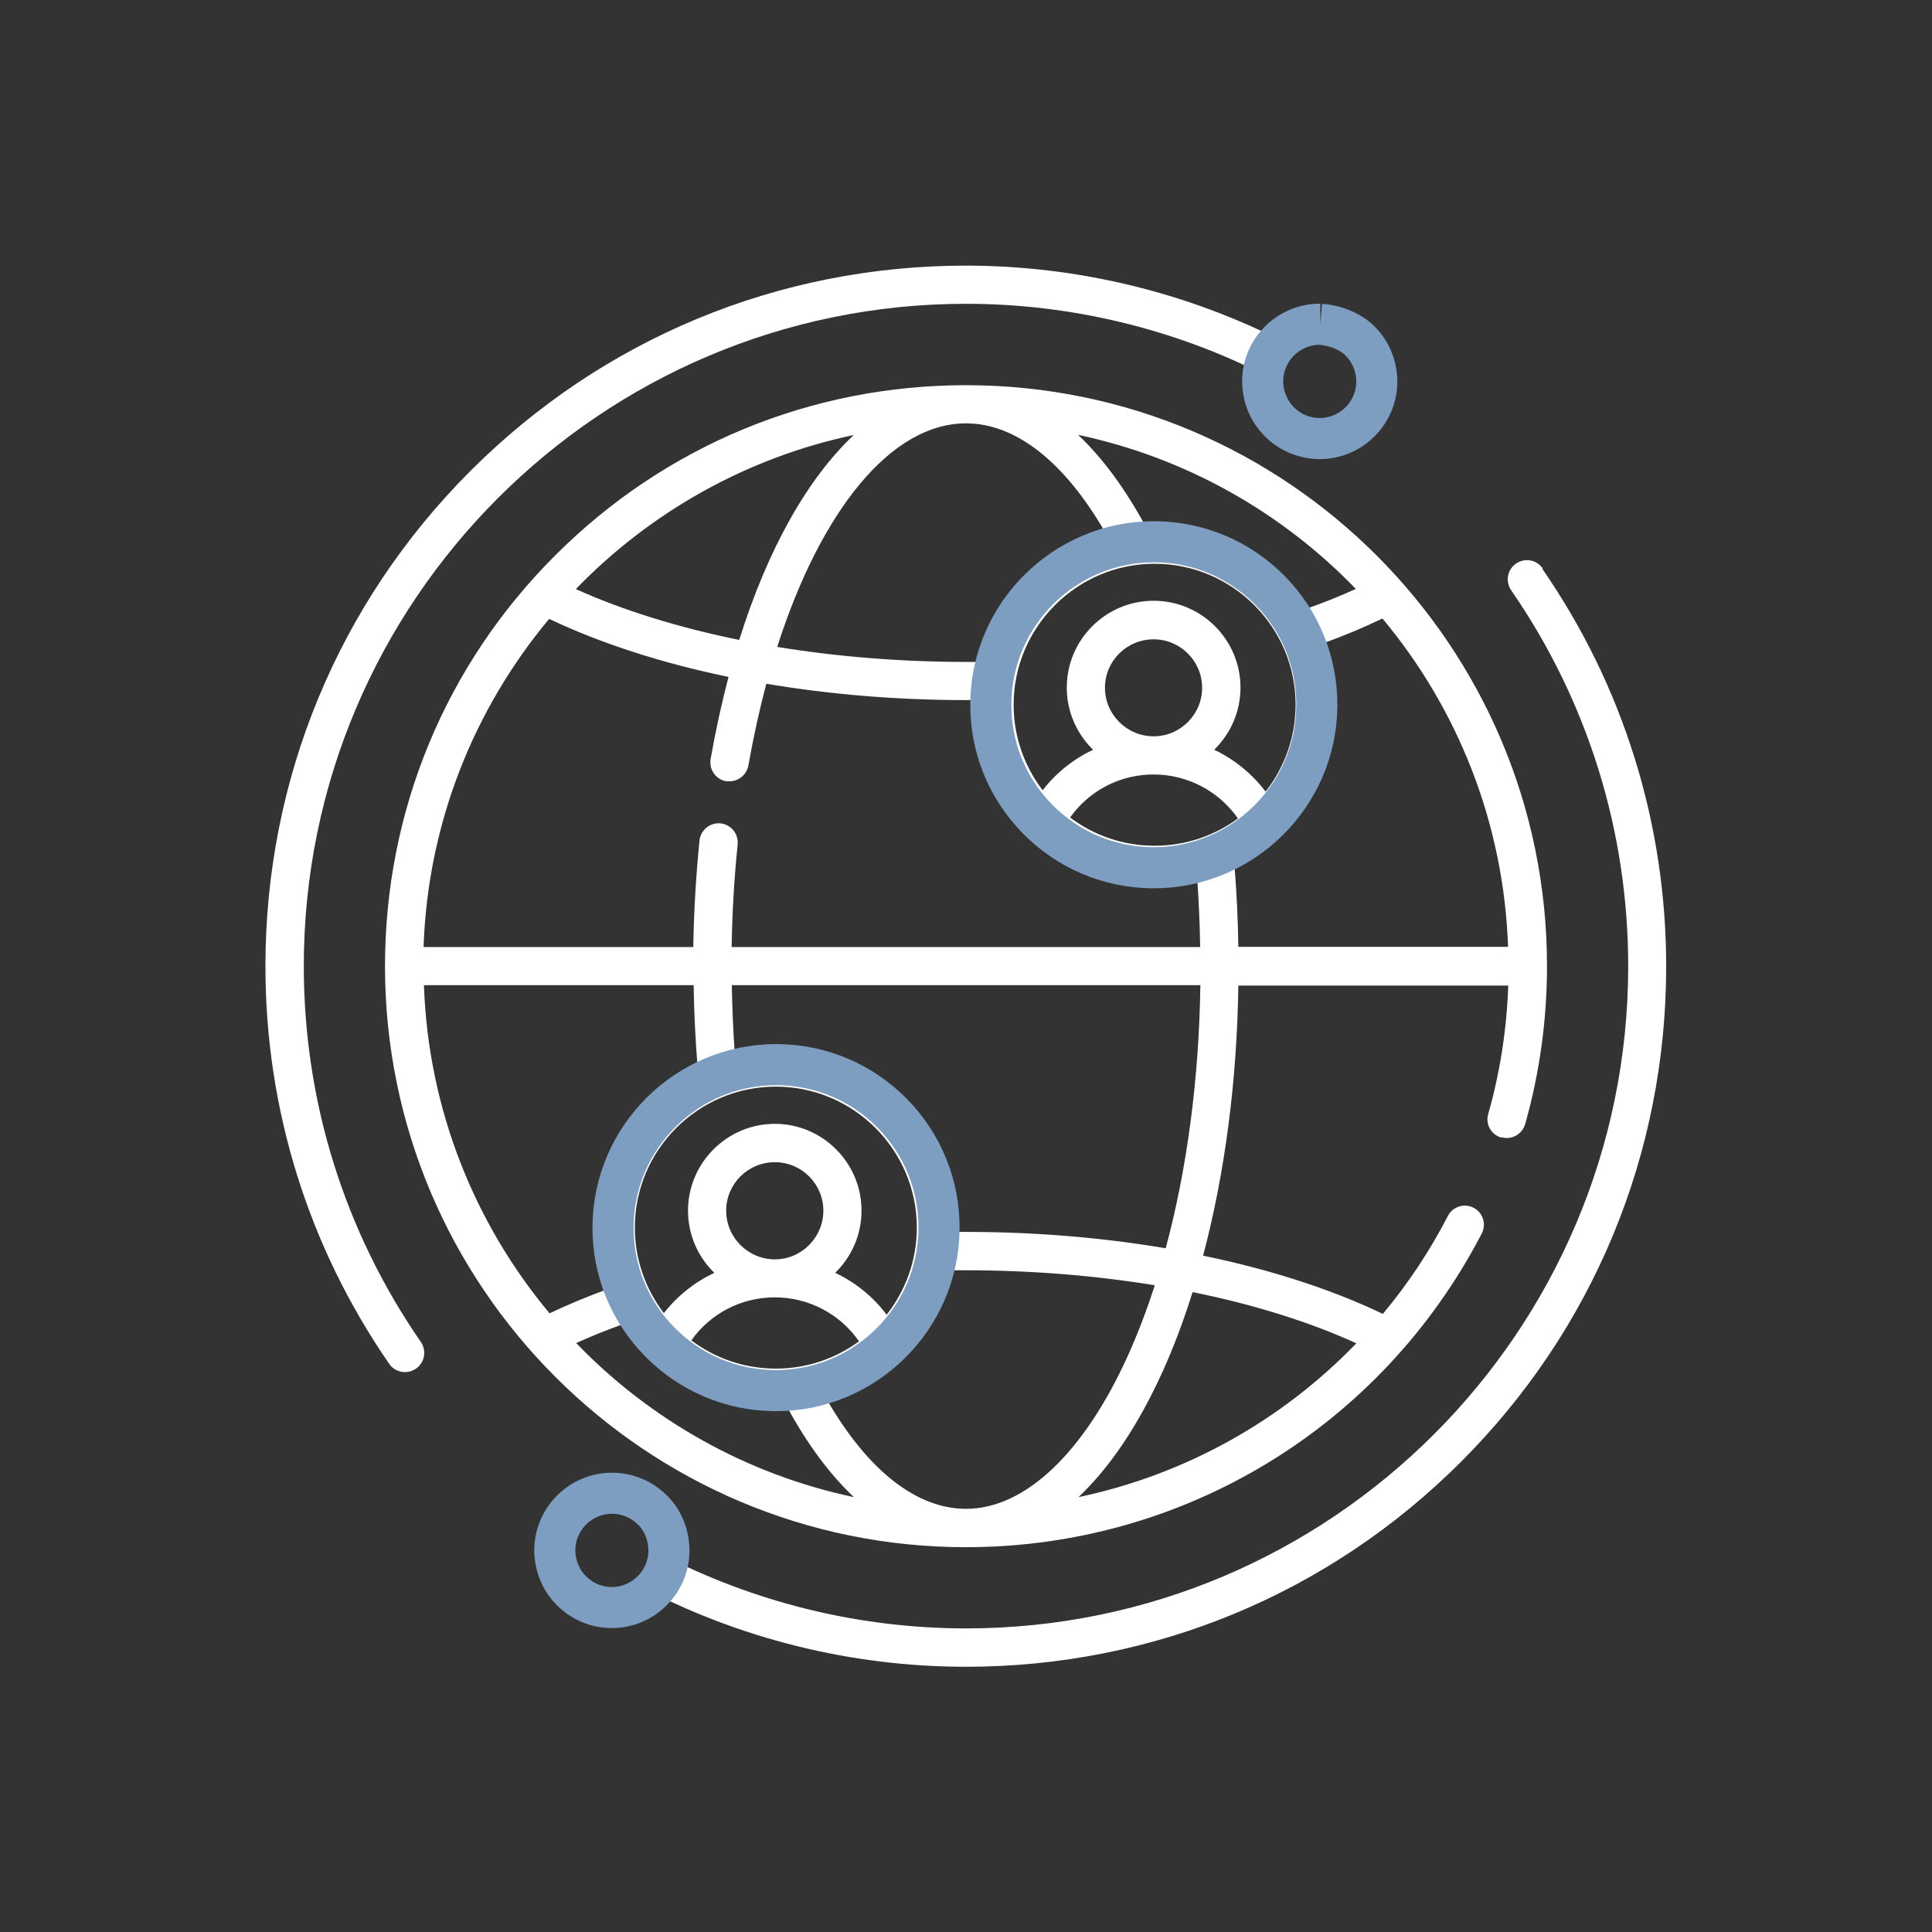 <?xml version="1.0" encoding="UTF-8"?> <svg xmlns="http://www.w3.org/2000/svg" id="Layer_1" version="1.1" viewBox="0 0 99.21 99.21"><rect x="0" y="0" width="99.21" height="99.21" fill="#333333" stroke="none"/><defs><style> .st0 { fill: none; stroke: #7d9dc1; stroke-miterlimit: 10; stroke-width: 2.11px; } .st1 { fill: #fff; } </style></defs><path class="st1" d="M79.22,29.19c-.31-.45-.92-.56-1.37-.25-.45.31-.56.92-.25,1.37,3.93,5.69,6.01,12.37,6.01,19.31,0,18.75-15.26,34-34,34-5.52,0-10.97-1.35-15.83-3.9l-1.01,1.69c5.16,2.74,10.96,4.18,16.83,4.18,9.61,0,18.64-3.74,25.43-10.53s10.53-15.83,10.53-25.43c0-7.34-2.2-14.4-6.36-20.42M15.6,49.61c0-18.75,15.26-34.01,34.01-34.01,5.34,0,10.63,1.27,15.36,3.67l.98-1.7c-5.03-2.57-10.67-3.93-16.35-3.93-9.61,0-18.64,3.74-25.44,10.54-6.79,6.79-10.53,15.83-10.53,25.44,0,7.34,2.2,14.4,6.36,20.42.19.28.5.42.81.42.19,0,.39-.06.56-.18.45-.31.56-.92.25-1.37-3.93-5.69-6.01-12.36-6.01-19.3M59.86,64.1c-3.25-.55-6.71-.84-10.25-.84h-.57v-.22c0-5.07-4.13-9.2-9.2-9.2-.73,0-1.43.09-2.11.25-.08-1.16-.13-2.33-.15-3.5h24.06c-.07,4.84-.69,9.46-1.78,13.51M69.65,68.98c-3.85,3.99-8.81,6.75-14.27,7.9,1.61-1.52,3.08-3.7,4.33-6.47.57-1.26,1.08-2.62,1.53-4.06,3.12.63,5.97,1.52,8.41,2.63M29.58,68.97c.78-.35,1.61-.69,2.49-1,1.64,2.57,4.51,4.28,7.77,4.28.19,0,.38,0,.57-.02,1.03,1.91,2.19,3.47,3.44,4.65-5.53-1.17-10.47-3.98-14.26-7.91M43.84,22.34c-2.38,2.24-4.42,5.86-5.88,10.52-3.1-.63-5.95-1.51-8.39-2.61,3.79-3.92,8.73-6.74,14.26-7.91M69.63,30.24c-.81.37-1.67.71-2.57,1.03-1.63-2.57-4.51-4.28-7.78-4.28-.16,0-.31,0-.47.01-1.04-1.92-2.2-3.49-3.45-4.67,5.53,1.17,10.47,3.98,14.26,7.91M63.4,44.42c3.01-1.51,5.09-4.63,5.09-8.23,0-1.1-.2-2.16-.56-3.15,1.08-.39,2.11-.82,3.06-1.28,3.84,4.6,6.23,10.46,6.45,16.86h-13.85c-.02-1.41-.09-2.82-.2-4.2M56.74,35.32c0-1.38,1.12-2.49,2.5-2.49s2.49,1.12,2.49,2.49-1.12,2.49-2.49,2.49-2.5-1.12-2.5-2.49M59.29,43.43c-1.63,0-3.13-.54-4.34-1.45.98-1.38,2.56-2.21,4.29-2.21s3.35.85,4.33,2.26c-1.2.88-2.68,1.4-4.27,1.4M66.53,36.19c0,1.68-.58,3.23-1.54,4.46-.7-.92-1.61-1.66-2.64-2.15.83-.81,1.35-1.94,1.35-3.19,0-2.46-2-4.46-4.46-4.46s-4.46,2-4.46,4.46c0,1.25.52,2.38,1.35,3.19-1.01.48-1.89,1.18-2.59,2.08-.93-1.22-1.49-2.74-1.49-4.39,0-3.99,3.25-7.24,7.24-7.24s7.24,3.25,7.24,7.24M49.61,21.74c2.55,0,5.06,1.98,7.15,5.61-3.15.9-5.62,3.44-6.41,6.64h-.75c-3.35,0-6.62-.27-9.69-.77,2.26-7.05,5.87-11.48,9.69-11.48M37,42.28c-.54-.05-1.02.34-1.08.88-.18,1.8-.29,3.63-.32,5.47h-13.85c.22-6.4,2.61-12.25,6.45-16.85,2.65,1.26,5.78,2.27,9.21,2.98-.35,1.34-.66,2.74-.92,4.22-.09.53.26,1.04.8,1.14.06,0,.12,0,.17,0,.47,0,.88-.34.97-.81.26-1.47.57-2.87.92-4.2,3.25.55,6.72.84,10.25.84h.48v.25c0,5.08,4.13,9.2,9.2,9.2.76,0,1.5-.09,2.2-.27.08,1.16.13,2.33.15,3.5h-24.06c.03-1.77.13-3.54.31-5.27.05-.54-.34-1.02-.88-1.08M30.64,63.05c0,1.11.2,2.17.56,3.15-1.05.38-2.05.8-2.98,1.24-3.84-4.6-6.23-10.46-6.45-16.85h13.85c.02,1.4.09,2.8.2,4.19-3.06,1.5-5.17,4.64-5.17,8.27M45.53,67.51c-.7-.93-1.61-1.66-2.64-2.15.83-.81,1.35-1.94,1.35-3.19,0-2.46-2-4.46-4.45-4.46s-4.46,2-4.46,4.46c0,1.25.52,2.38,1.35,3.19-1.01.48-1.89,1.18-2.59,2.07-.93-1.22-1.49-2.74-1.49-4.39,0-3.99,3.25-7.24,7.24-7.24s7.24,3.25,7.24,7.24c0,1.68-.58,3.23-1.54,4.46M39.84,70.28c-1.63,0-3.13-.54-4.34-1.45.98-1.38,2.56-2.21,4.29-2.21s3.35.85,4.32,2.26c-1.2.88-2.67,1.4-4.27,1.4M37.29,62.17c0-1.38,1.12-2.49,2.5-2.49s2.49,1.12,2.49,2.49-1.12,2.5-2.49,2.5-2.5-1.12-2.5-2.5M48.78,65.23h.83c3.34,0,6.62.27,9.69.77-.41,1.27-.87,2.48-1.38,3.61-2.26,5-5.29,7.87-8.31,7.87-2.55,0-5.06-1.98-7.15-5.61,3.12-.93,5.54-3.46,6.32-6.63M77.11,58.4c.52.15,1.06-.16,1.21-.68.74-2.62,1.12-5.35,1.12-8.11,0-16.45-13.38-29.83-29.83-29.83-7.97,0-15.46,3.1-21.1,8.74-5.64,5.63-8.74,13.13-8.74,21.1,0,16.45,13.38,29.83,29.83,29.83,11.18,0,21.33-6.17,26.49-16.11.25-.48.06-1.07-.42-1.32-.48-.25-1.07-.06-1.32.42-.94,1.82-2.06,3.5-3.34,5.03-2.65-1.27-5.79-2.28-9.23-2.99,1.11-4.19,1.74-8.93,1.81-13.87h13.86c-.08,2.25-.42,4.46-1.03,6.6-.15.52.15,1.06.68,1.21"></path><path class="st0" d="M45.82,57.17c-1.57-1.59-3.66-2.48-5.9-2.5h-.07c-4.58,0-8.33,3.72-8.37,8.3-.02,2.24.83,4.34,2.4,5.94,1.57,1.59,3.66,2.48,5.9,2.5h.07c4.58,0,8.33-3.72,8.37-8.3.02-2.23-.83-4.34-2.4-5.94Z"></path><path class="st0" d="M65.22,30.32c-1.57-1.59-3.66-2.48-5.9-2.5h-.07c-4.58,0-8.33,3.72-8.37,8.3-.02,2.24.83,4.34,2.4,5.94,1.57,1.59,3.66,2.48,5.9,2.5h.07c4.58,0,8.33-3.72,8.37-8.3.02-2.23-.83-4.34-2.4-5.94Z"></path><path class="st0" d="M33.52,77.56c-.55-.56-1.28-.87-2.07-.88h-.03c-1.6,0-2.92,1.31-2.93,2.91,0,.78.29,1.52.84,2.08.55.56,1.28.87,2.07.88h.02c1.6,0,2.92-1.31,2.93-2.91,0-1.36-.83-2.08-.83-2.08Z"></path><path class="st0" d="M67.8,16.65h-.03c-1.6,0-2.92,1.31-2.93,2.91,0,.78.29,1.52.84,2.08.55.56,1.28.87,2.07.88h.02c1.6,0,2.92-1.3,2.93-2.91,0-.78-.29-1.52-.84-2.08,0,0-.65-.76-2.06-.88Z"></path></svg> 